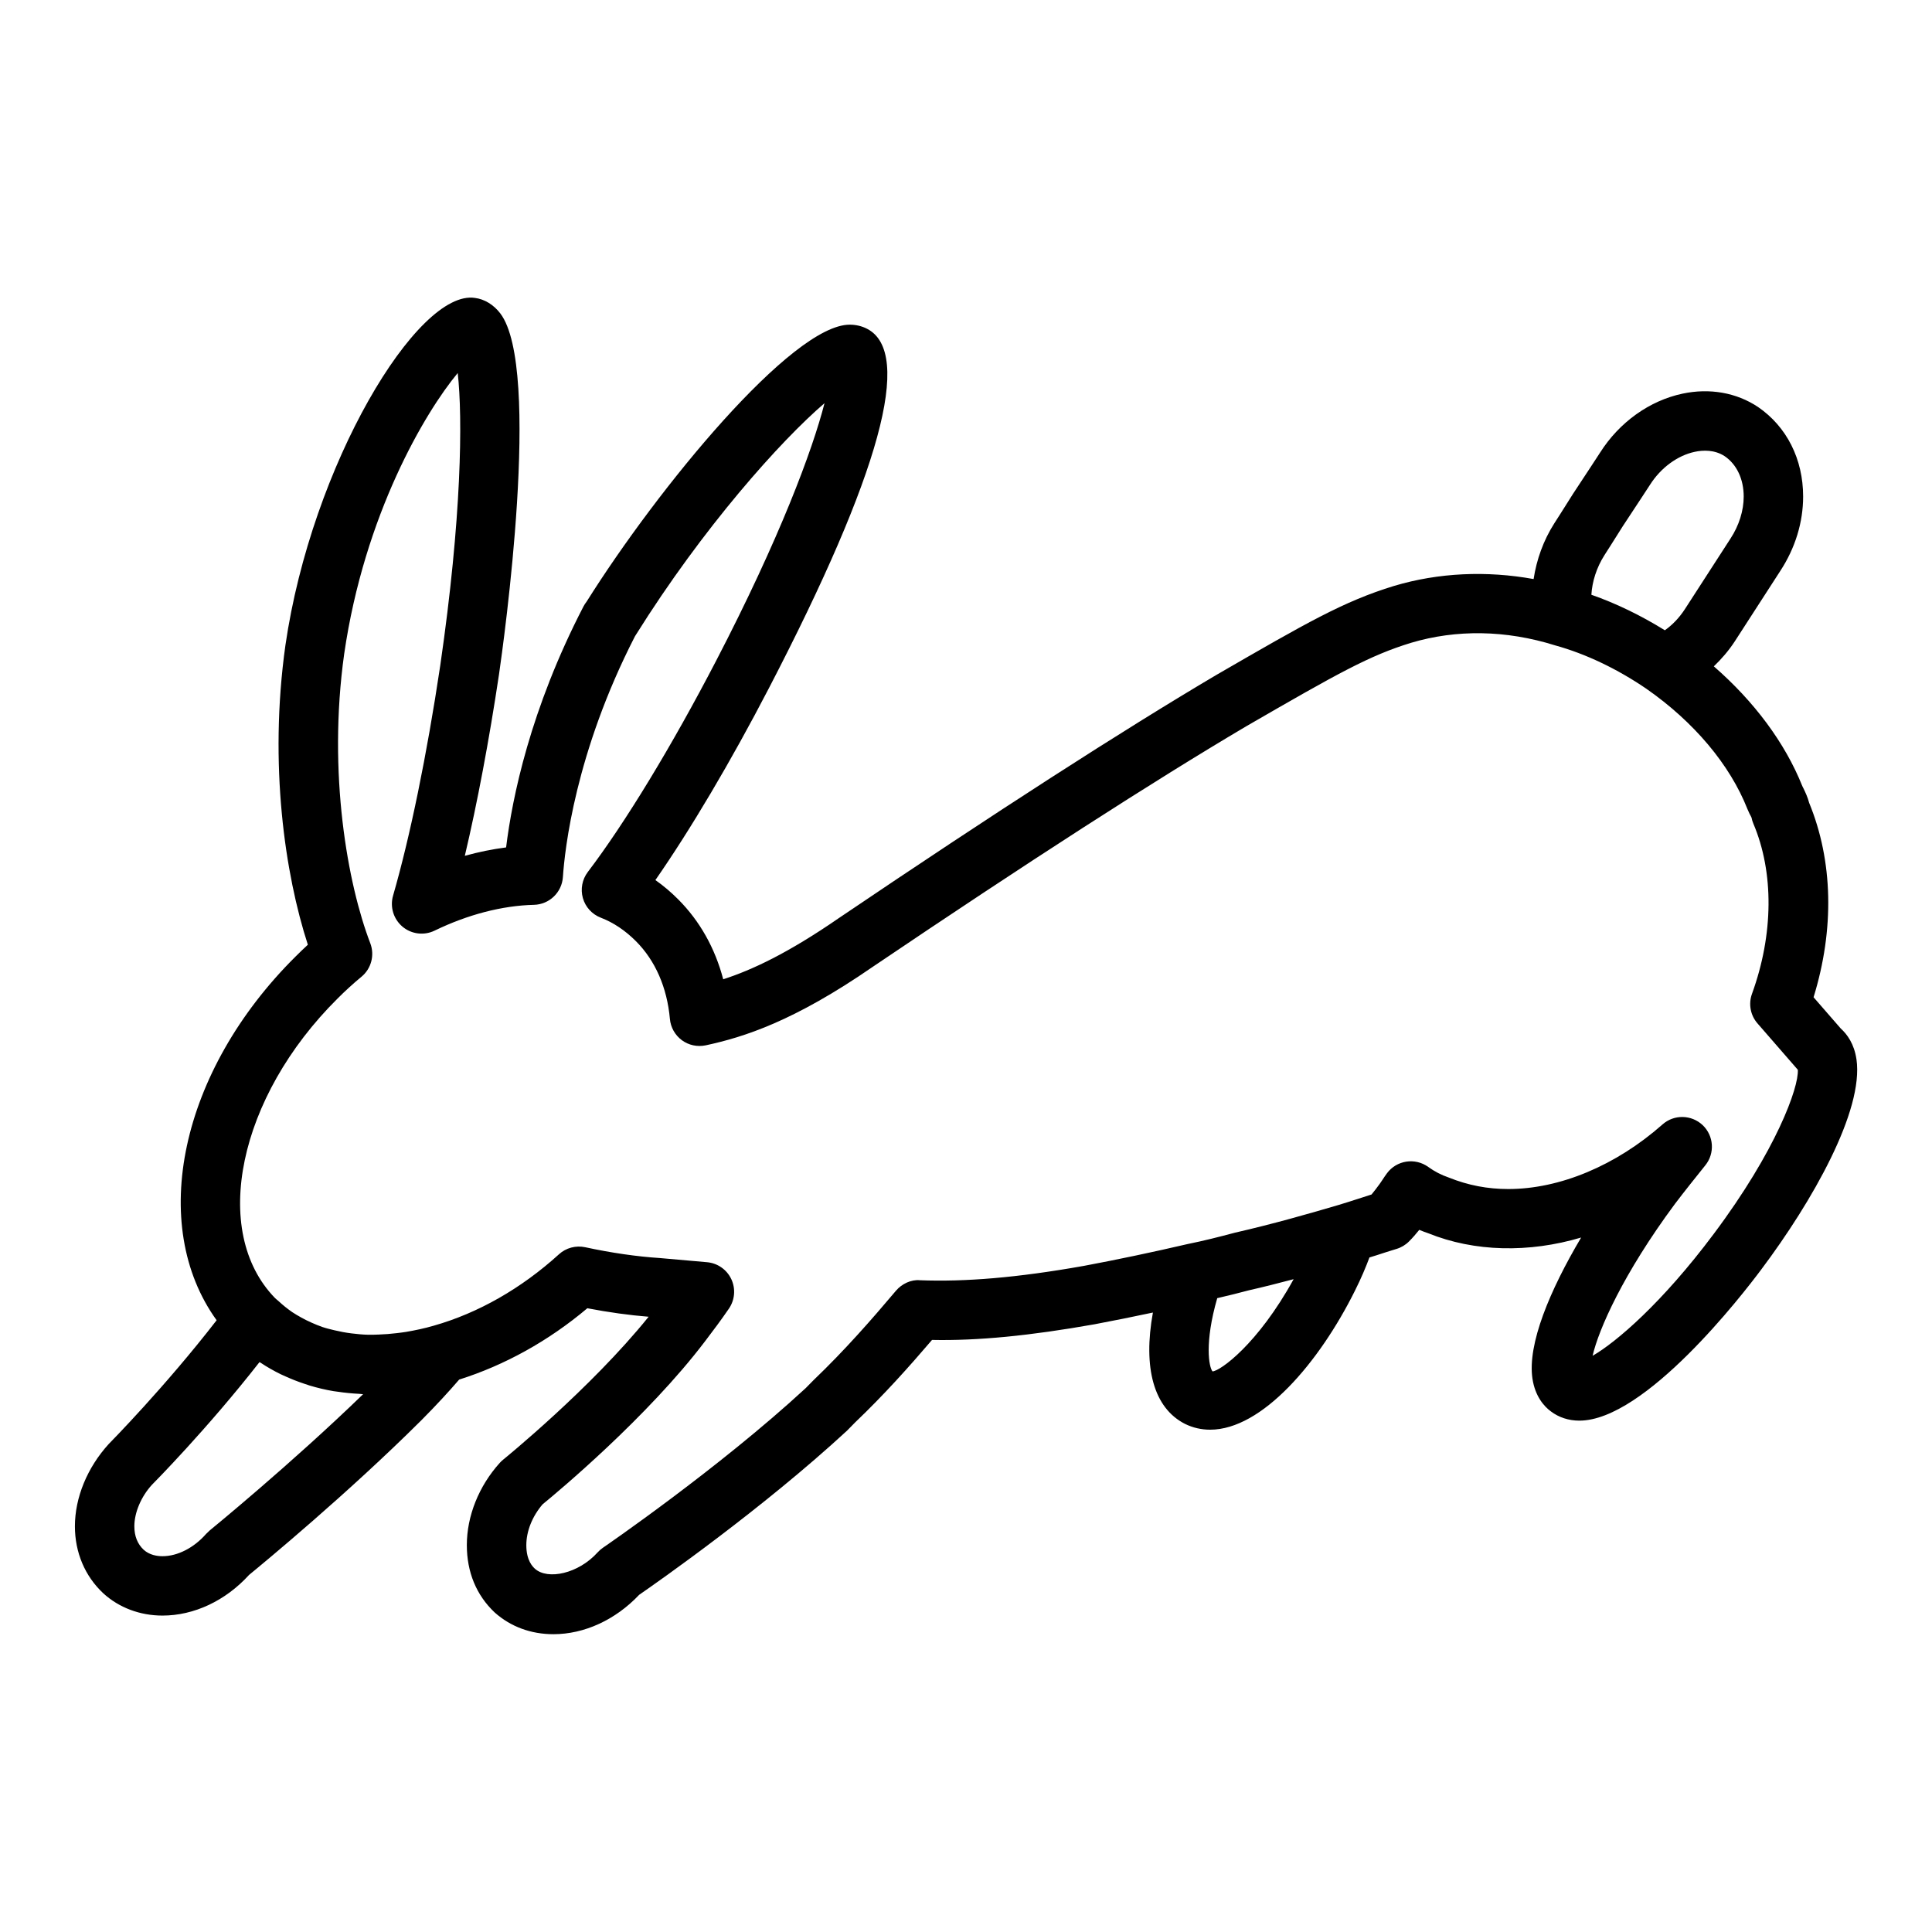 <?xml version="1.0" encoding="UTF-8"?>
<!-- Uploaded to: SVG Repo, www.svgrepo.com, Generator: SVG Repo Mixer Tools -->
<svg fill="#000000" width="800px" height="800px" version="1.1" viewBox="144 144 512 512" xmlns="http://www.w3.org/2000/svg">
 <path d="m635.98 424.72c-0.598-4.07-2.449-6.613-4.148-8.141l-7.219-8.297c5.559-18.02 5.164-36.133-1.172-51.531-0.395-1.504-0.977-2.723-1.465-3.746-0.07-0.141-0.141-0.277-0.211-0.41-0.047-0.109-0.094-0.211-0.148-0.316-4.59-11.453-12.762-22.402-23.434-31.691 2.008-1.938 3.898-4.086 5.543-6.606l12.059-18.664c3.969-6.062 6.062-12.887 6.062-19.734 0-9.887-4.328-18.516-11.973-23.742-5.715-3.801-12.816-5.047-19.996-3.519-8.738 1.852-16.711 7.559-21.812 15.578-0.008 0.016-3.652 5.613-7.211 10.988-2.559 4.094-4.902 7.731-4.93 7.769-2.945 4.613-4.723 9.691-5.504 14.801-12.445-2.258-25.184-1.707-36.992 1.82-13.32 4.07-23.176 9.762-47.051 23.57-24.93 14.738-58.559 36.391-100.02 64.418-13.539 9.344-23.035 13.777-30.699 16.254-2.156-8.227-6.203-15.445-11.934-21.184-1.914-1.922-3.93-3.629-6.039-5.109 9.312-13.391 19.988-31.41 30.117-50.918 29.48-56.773 38.234-88.789 26.008-95.164-1.41-0.73-2.969-1.102-4.637-1.102-15.273 0-50.773 43.227-69.723 73.406-0.316 0.395-0.582 0.82-0.82 1.258-14.113 27.254-18.895 50.742-20.508 63.867-3.613 0.465-7.273 1.203-10.941 2.227 3.297-13.941 6.422-30.488 9.062-48.098 1.195-8.258 11.398-81.098 0.34-95.645-1.77-2.32-4.219-3.793-6.715-4.102-15.223-2.356-43.289 44.227-50.238 92.094-4.418 31.566-0.102 60.668 5.953 79.312-1.125 1.039-2.211 2.086-3.242 3.117-30.684 30.426-39.148 71.156-20.934 96.402-13.633 17.625-28.215 32.41-28.59 32.793-5.699 6.25-8.965 14.211-8.965 21.812 0 6.926 2.652 13.219 7.527 17.766 4.148 3.793 9.715 5.894 15.672 5.894 8.375 0 16.703-3.922 22.953-10.777 3.684-3.016 26.23-21.625 45.688-41.012 4.078-4.109 7.219-7.535 9.996-10.754 12.012-3.793 23.656-10.211 33.961-18.902 5.66 1.086 11.219 1.852 16.246 2.25-15.328 19.027-38.32 37.684-38.559 37.879-0.324 0.262-0.621 0.543-0.898 0.852-5.543 6.141-8.723 14.082-8.723 21.789 0 7.133 2.504 13.258 7.391 17.863 4.227 3.762 9.605 5.746 15.547 5.746 8.195 0 16.43-3.785 22.734-10.438 4.977-3.441 32.645-22.789 55.059-43.477l2.195-2.234c7.606-7.258 14.273-14.719 20.355-21.836 12.09 0.25 25.945-1.109 43.035-4.141 5.086-0.953 10.281-2.008 15.5-3.117-2.652 14.594 0.195 25.285 8.492 29.504 2.156 1.062 4.402 1.543 6.676 1.543 13.723 0 28.914-17.805 38.375-36.84 1.66-3.32 2.844-6.141 3.84-8.801 0.676-0.211 1.363-0.418 2.039-0.637 1.699-0.551 3.41-1.117 5.109-1.621 1.25-0.371 2.402-1.055 3.32-1.977 1-1 1.906-2.047 2.738-3.086 0.797 0.34 1.574 0.637 2.348 0.891 12.297 4.977 26.719 5.25 40.547 1.148-8.266 13.941-14.281 28.223-12.902 37.406 0.715 4.715 3.109 7.359 4.863 8.652 2.109 1.605 4.723 2.465 7.559 2.465 17.43 0 43.227-33.363 48.207-40.047 13.52-18.016 27.223-42.102 25.238-55.723zm-66.809-133.56s2.402-3.731 4.902-7.738c3.488-5.258 7.172-10.918 7.219-10.988 2.852-4.481 7.281-7.731 11.848-8.699 2.109-0.457 5.242-0.605 7.934 1.172 3.188 2.18 5.023 6.078 5.023 10.684 0 3.731-1.234 7.684-3.512 11.156l-12.066 18.672c-1.535 2.363-3.371 4.234-5.32 5.606-6.383-3.953-12.98-7.148-19.469-9.406 0.207-3.508 1.371-7.199 3.441-10.457zm-369.58 258.41-0.953 0.914c-3.25 3.715-7.59 5.926-11.578 5.926-1.426 0-3.449-0.309-4.984-1.707-1.645-1.535-2.473-3.629-2.473-6.211 0-3.684 1.812-7.871 4.621-10.965 0.66-0.668 14.695-14.84 28.543-32.551 0.094 0.062 0.195 0.109 0.301 0.164 1.707 1.141 3.488 2.148 5.352 3.062 0.449 0.219 0.914 0.418 1.379 0.621 1.543 0.691 3.125 1.316 4.762 1.859 0.496 0.164 0.984 0.348 1.488 0.496 2.047 0.613 4.148 1.125 6.32 1.488 0.363 0.062 0.73 0.094 1.094 0.148 1.891 0.285 3.832 0.473 5.809 0.574 0.324 0.016 0.629 0.078 0.953 0.094-19.207 18.602-40.414 35.906-40.633 36.086zm265.74-42.137c-0.969-1.117-2.156-7.637 1.25-19.406 2.906-0.668 5.746-1.379 8.367-2.078 4.062-0.922 8.031-1.938 11.879-2.953-9.523 17.297-19.488 24.348-21.496 24.438zm132.83-36.441c-13.688 18.324-25.875 28.719-32.109 32.309 1.621-7.031 8.102-21.742 21.812-40.242 2.684-3.535 5.391-6.902 8.07-10.25 2.559-3.18 2.258-7.801-0.699-10.629-2.969-2.801-7.582-2.914-10.652-0.195-12.305 10.879-27.207 17.121-40.871 17.121-5.449 0-10.613-0.969-15.777-3.047-1.93-0.652-3.801-1.621-5.422-2.801-3.504-2.535-8.406-1.793-10.973 1.699-0.395 0.527-0.789 1.117-1.172 1.707l-0.754 1.102c-0.699 0.945-1.395 1.891-2.141 2.785-1.125 0.355-2.25 0.715-3.379 1.086-1.828 0.59-3.66 1.188-5.496 1.73-7.422 2.188-17.223 5-27.426 7.328-3.953 1.055-8.109 2.117-12.523 3.008-9.352 2.172-18.594 4.117-27.426 5.769-17.703 3.148-31.551 4.266-43.477 3.801-2.242-0.219-4.746 0.93-6.305 2.777-6.453 7.644-13.562 15.777-21.82 23.68l-2.109 2.141c-23.059 21.285-53.426 42.09-53.734 42.297-0.512 0.355-0.992 0.77-1.41 1.234-5.078 5.644-13.211 7.375-16.609 4.328-0.566-0.527-2.281-2.141-2.281-6.242 0-3.691 1.559-7.613 4.305-10.824 3.977-3.25 27.828-23.121 43.105-43.273 2.25-2.953 4.273-5.668 6.289-8.605 1.574-2.312 1.812-5.281 0.621-7.809-1.188-2.527-3.644-4.234-6.422-4.481l-12.5-1.102c-6.039-0.387-12.879-1.371-19.797-2.867-2.465-0.527-5.086 0.156-6.957 1.875-9.926 9.02-21.371 15.57-33.18 18.918-2.488 0.73-4.945 1.234-7.375 1.652-0.852 0.141-1.684 0.227-2.519 0.332-1.574 0.188-3.125 0.309-4.66 0.363-0.953 0.031-1.898 0.078-2.824 0.055-1.512-0.039-2.969-0.188-4.41-0.363-1.543-0.188-3.039-0.473-4.496-0.82-1.086-0.262-2.164-0.512-3.188-0.859-1.008-0.34-1.969-0.754-2.922-1.172-0.938-0.418-1.844-0.859-2.723-1.355-0.82-0.465-1.629-0.914-2.402-1.441-1.285-0.891-2.481-1.855-3.613-2.91-0.293-0.277-0.637-0.496-0.922-0.797-17.191-17.656-9.77-53.254 16.578-79.391 1.961-1.977 4.156-3.977 6.344-5.785 2.59-2.148 3.519-5.723 2.312-8.871-5.961-15.539-11.344-44.957-6.91-76.68 5.352-36.84 21.379-63.945 30.086-74.422 1.34 11.863 1.062 38.344-4.637 77.562-3.551 23.719-7.996 45.359-12.5 60.945-0.859 2.984 0.117 6.195 2.488 8.203 2.371 2.008 5.715 2.418 8.5 1.07 8.816-4.273 17.926-6.644 26.363-6.848 4.07-0.109 7.383-3.289 7.66-7.359 0.48-7.188 3.25-32.938 19.09-63.793 0.078-0.117 0.156-0.227 0.219-0.348 17.871-28.582 38.469-51.539 50.02-61.441-3.133 12.297-11.887 35.855-28.695 68.211-11.738 22.602-24.145 43.027-34.031 56.023-1.496 1.977-1.984 4.535-1.309 6.918 0.676 2.387 2.441 4.305 4.746 5.195 3.344 1.281 6.481 3.387 9.336 6.25 5.125 5.148 8.234 12.266 8.98 20.578 0.195 2.25 1.363 4.305 3.172 5.644 1.812 1.332 4.109 1.82 6.328 1.355 10.156-2.188 23.363-6.383 44.188-20.758 41.141-27.797 74.5-49.285 99.094-63.82 24.387-14.098 32.629-18.719 43.648-22.098 11.965-3.566 25.105-3.418 38.211 0.699 8.023 2.211 16.391 6.195 24.137 11.484 12.625 8.801 22.137 20.121 26.773 31.859 0.086 0.227 0.188 0.457 0.301 0.676 0.141 0.34 0.332 0.762 0.605 1.219 0.078 0.148 0.148 0.285 0.188 0.395 0.102 0.543 0.262 1.078 0.48 1.582 5.488 12.934 5.359 29.363-0.355 45.098-0.984 2.691-0.426 5.699 1.457 7.856l10.586 12.172c0.039 0.039 0.07 0.078 0.102 0.117 0.281 4.664-5.742 21.414-22.281 43.488z"/>
</svg>
